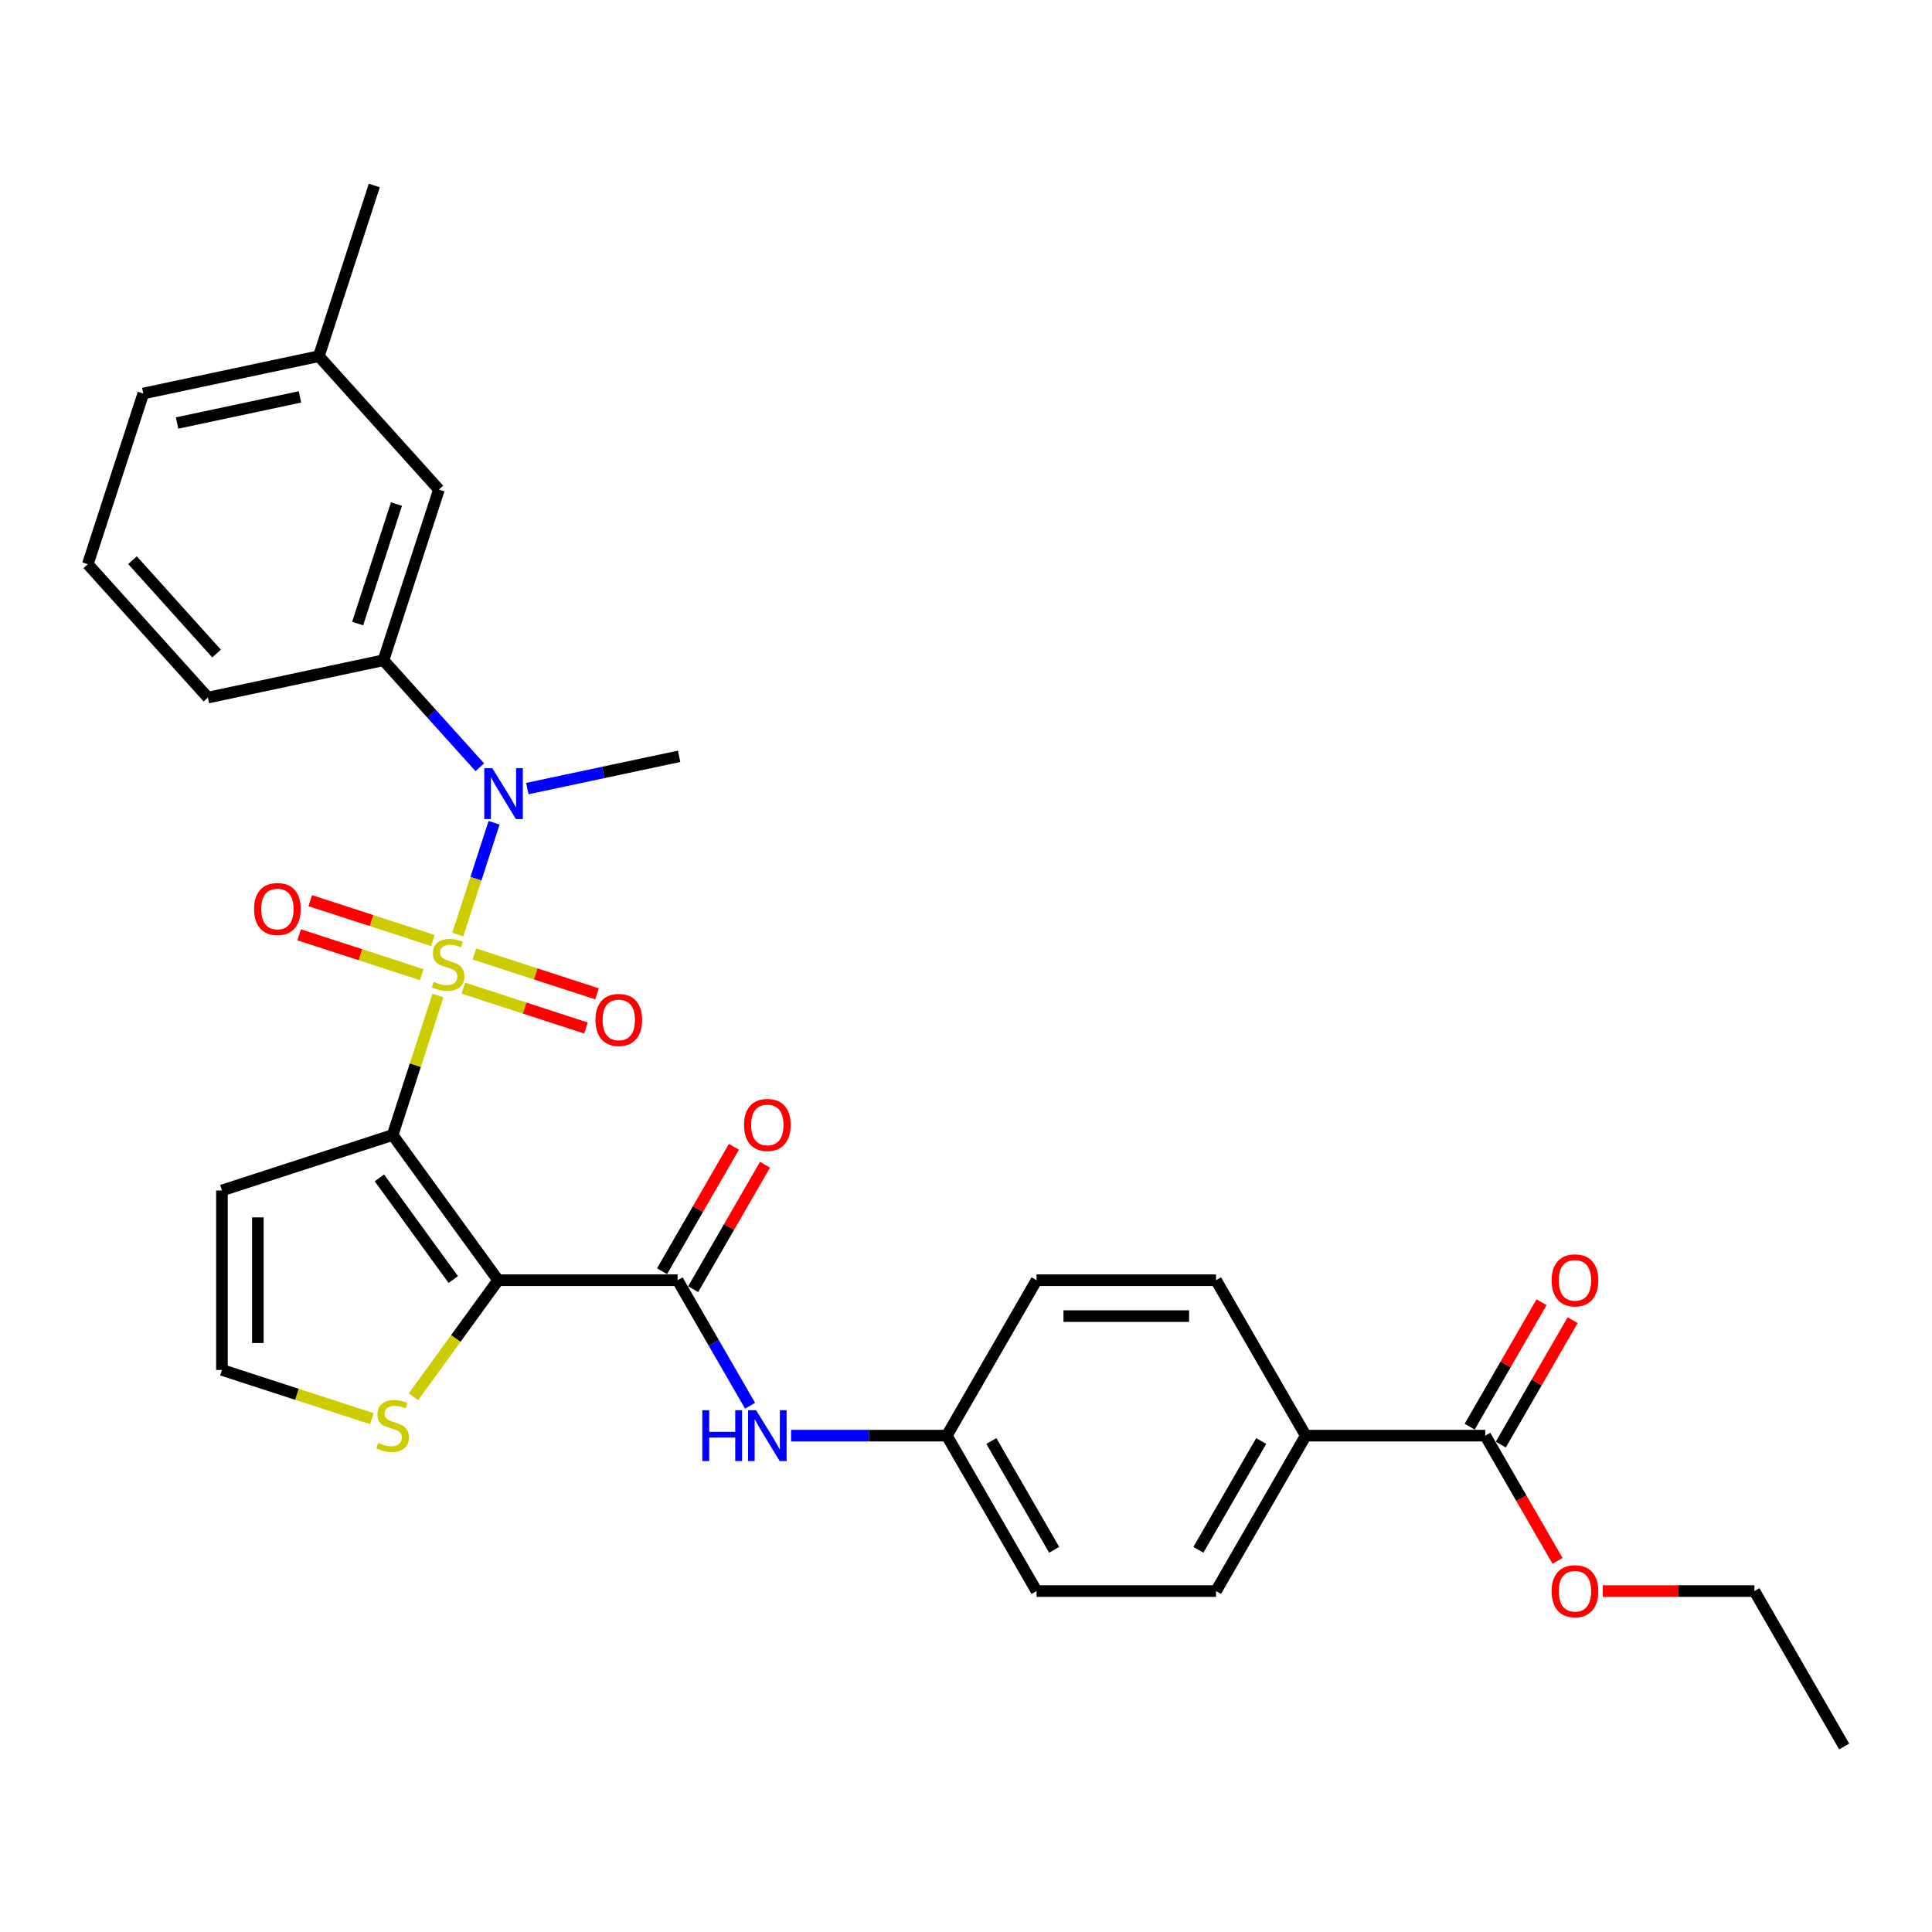 <?xml version='1.0' encoding='iso-8859-1'?>
<svg version='1.1' baseProfile='full'
              xmlns='http://www.w3.org/2000/svg'
                      xmlns:rdkit='http://www.rdkit.org/xml'
                      xmlns:xlink='http://www.w3.org/1999/xlink'
                  xml:space='preserve'
width='1000px' height='1000px' viewBox='0 0 1000 1000'>
<!-- END OF HEADER -->
<rect style='opacity:1.0;fill:#FFFFFF;stroke:none' width='1000' height='1000' x='0' y='0'> </rect>
<path class='bond-0' d='M 226.686,515.277 L 214.956,551.379' style='fill:none;fill-rule:evenodd;stroke:#CCCC00;stroke-width:6px;stroke-linecap:butt;stroke-linejoin:miter;stroke-opacity:1' />
<path class='bond-0' d='M 214.956,551.379 L 203.226,587.481' style='fill:none;fill-rule:evenodd;stroke:#000000;stroke-width:6px;stroke-linecap:butt;stroke-linejoin:miter;stroke-opacity:1' />
<path class='bond-3' d='M 236.949,483.693 L 246.345,454.773' style='fill:none;fill-rule:evenodd;stroke:#CCCC00;stroke-width:6px;stroke-linecap:butt;stroke-linejoin:miter;stroke-opacity:1' />
<path class='bond-3' d='M 246.345,454.773 L 255.742,425.853' style='fill:none;fill-rule:evenodd;stroke:#0000FF;stroke-width:6px;stroke-linecap:butt;stroke-linejoin:miter;stroke-opacity:1' />
<path class='bond-8' d='M 224.046,486.802 L 192.308,476.489' style='fill:none;fill-rule:evenodd;stroke:#CCCC00;stroke-width:6px;stroke-linecap:butt;stroke-linejoin:miter;stroke-opacity:1' />
<path class='bond-8' d='M 192.308,476.489 L 160.57,466.177' style='fill:none;fill-rule:evenodd;stroke:#FF0000;stroke-width:6px;stroke-linecap:butt;stroke-linejoin:miter;stroke-opacity:1' />
<path class='bond-8' d='M 218.304,504.471 L 186.567,494.159' style='fill:none;fill-rule:evenodd;stroke:#CCCC00;stroke-width:6px;stroke-linecap:butt;stroke-linejoin:miter;stroke-opacity:1' />
<path class='bond-8' d='M 186.567,494.159 L 154.829,483.847' style='fill:none;fill-rule:evenodd;stroke:#FF0000;stroke-width:6px;stroke-linecap:butt;stroke-linejoin:miter;stroke-opacity:1' />
<path class='bond-9' d='M 239.819,511.462 L 271.557,521.774' style='fill:none;fill-rule:evenodd;stroke:#CCCC00;stroke-width:6px;stroke-linecap:butt;stroke-linejoin:miter;stroke-opacity:1' />
<path class='bond-9' d='M 271.557,521.774 L 303.295,532.086' style='fill:none;fill-rule:evenodd;stroke:#FF0000;stroke-width:6px;stroke-linecap:butt;stroke-linejoin:miter;stroke-opacity:1' />
<path class='bond-9' d='M 245.56,493.792 L 277.298,504.104' style='fill:none;fill-rule:evenodd;stroke:#CCCC00;stroke-width:6px;stroke-linecap:butt;stroke-linejoin:miter;stroke-opacity:1' />
<path class='bond-9' d='M 277.298,504.104 L 309.036,514.417' style='fill:none;fill-rule:evenodd;stroke:#FF0000;stroke-width:6px;stroke-linecap:butt;stroke-linejoin:miter;stroke-opacity:1' />
<path class='bond-1' d='M 203.226,587.481 L 257.829,662.635' style='fill:none;fill-rule:evenodd;stroke:#000000;stroke-width:6px;stroke-linecap:butt;stroke-linejoin:miter;stroke-opacity:1' />
<path class='bond-1' d='M 196.386,609.674 L 234.607,662.282' style='fill:none;fill-rule:evenodd;stroke:#000000;stroke-width:6px;stroke-linecap:butt;stroke-linejoin:miter;stroke-opacity:1' />
<path class='bond-5' d='M 203.226,587.481 L 114.877,616.187' style='fill:none;fill-rule:evenodd;stroke:#000000;stroke-width:6px;stroke-linecap:butt;stroke-linejoin:miter;stroke-opacity:1' />
<path class='bond-2' d='M 257.829,662.635 L 350.724,662.635' style='fill:none;fill-rule:evenodd;stroke:#000000;stroke-width:6px;stroke-linecap:butt;stroke-linejoin:miter;stroke-opacity:1' />
<path class='bond-4' d='M 257.829,662.635 L 235.906,692.809' style='fill:none;fill-rule:evenodd;stroke:#000000;stroke-width:6px;stroke-linecap:butt;stroke-linejoin:miter;stroke-opacity:1' />
<path class='bond-4' d='M 235.906,692.809 L 213.983,722.983' style='fill:none;fill-rule:evenodd;stroke:#CCCC00;stroke-width:6px;stroke-linecap:butt;stroke-linejoin:miter;stroke-opacity:1' />
<path class='bond-7' d='M 350.724,662.635 L 369.48,695.122' style='fill:none;fill-rule:evenodd;stroke:#000000;stroke-width:6px;stroke-linecap:butt;stroke-linejoin:miter;stroke-opacity:1' />
<path class='bond-7' d='M 369.48,695.122 L 388.237,727.608' style='fill:none;fill-rule:evenodd;stroke:#0000FF;stroke-width:6px;stroke-linecap:butt;stroke-linejoin:miter;stroke-opacity:1' />
<path class='bond-13' d='M 358.769,667.28 L 377.365,635.072' style='fill:none;fill-rule:evenodd;stroke:#000000;stroke-width:6px;stroke-linecap:butt;stroke-linejoin:miter;stroke-opacity:1' />
<path class='bond-13' d='M 377.365,635.072 L 395.96,602.864' style='fill:none;fill-rule:evenodd;stroke:#FF0000;stroke-width:6px;stroke-linecap:butt;stroke-linejoin:miter;stroke-opacity:1' />
<path class='bond-13' d='M 342.679,657.99 L 361.275,625.782' style='fill:none;fill-rule:evenodd;stroke:#000000;stroke-width:6px;stroke-linecap:butt;stroke-linejoin:miter;stroke-opacity:1' />
<path class='bond-13' d='M 361.275,625.782 L 379.87,593.574' style='fill:none;fill-rule:evenodd;stroke:#FF0000;stroke-width:6px;stroke-linecap:butt;stroke-linejoin:miter;stroke-opacity:1' />
<path class='bond-6' d='M 248.339,397.123 L 223.409,369.436' style='fill:none;fill-rule:evenodd;stroke:#0000FF;stroke-width:6px;stroke-linecap:butt;stroke-linejoin:miter;stroke-opacity:1' />
<path class='bond-6' d='M 223.409,369.436 L 198.479,341.748' style='fill:none;fill-rule:evenodd;stroke:#000000;stroke-width:6px;stroke-linecap:butt;stroke-linejoin:miter;stroke-opacity:1' />
<path class='bond-23' d='M 272.938,408.169 L 312.221,399.819' style='fill:none;fill-rule:evenodd;stroke:#0000FF;stroke-width:6px;stroke-linecap:butt;stroke-linejoin:miter;stroke-opacity:1' />
<path class='bond-23' d='M 312.221,399.819 L 351.504,391.469' style='fill:none;fill-rule:evenodd;stroke:#000000;stroke-width:6px;stroke-linecap:butt;stroke-linejoin:miter;stroke-opacity:1' />
<path class='bond-30' d='M 192.469,734.294 L 153.673,721.688' style='fill:none;fill-rule:evenodd;stroke:#CCCC00;stroke-width:6px;stroke-linecap:butt;stroke-linejoin:miter;stroke-opacity:1' />
<path class='bond-30' d='M 153.673,721.688 L 114.877,709.083' style='fill:none;fill-rule:evenodd;stroke:#000000;stroke-width:6px;stroke-linecap:butt;stroke-linejoin:miter;stroke-opacity:1' />
<path class='bond-11' d='M 114.877,616.187 L 114.877,709.083' style='fill:none;fill-rule:evenodd;stroke:#000000;stroke-width:6px;stroke-linecap:butt;stroke-linejoin:miter;stroke-opacity:1' />
<path class='bond-11' d='M 133.456,630.121 L 133.456,695.148' style='fill:none;fill-rule:evenodd;stroke:#000000;stroke-width:6px;stroke-linecap:butt;stroke-linejoin:miter;stroke-opacity:1' />
<path class='bond-14' d='M 198.479,341.748 L 227.186,253.399' style='fill:none;fill-rule:evenodd;stroke:#000000;stroke-width:6px;stroke-linecap:butt;stroke-linejoin:miter;stroke-opacity:1' />
<path class='bond-14' d='M 185.116,322.754 L 205.21,260.91' style='fill:none;fill-rule:evenodd;stroke:#000000;stroke-width:6px;stroke-linecap:butt;stroke-linejoin:miter;stroke-opacity:1' />
<path class='bond-24' d='M 198.479,341.748 L 107.614,361.062' style='fill:none;fill-rule:evenodd;stroke:#000000;stroke-width:6px;stroke-linecap:butt;stroke-linejoin:miter;stroke-opacity:1' />
<path class='bond-16' d='M 409.471,743.085 L 449.77,743.085' style='fill:none;fill-rule:evenodd;stroke:#0000FF;stroke-width:6px;stroke-linecap:butt;stroke-linejoin:miter;stroke-opacity:1' />
<path class='bond-16' d='M 449.77,743.085 L 490.068,743.085' style='fill:none;fill-rule:evenodd;stroke:#000000;stroke-width:6px;stroke-linecap:butt;stroke-linejoin:miter;stroke-opacity:1' />
<path class='bond-10' d='M 768.754,743.085 L 675.859,743.085' style='fill:none;fill-rule:evenodd;stroke:#000000;stroke-width:6px;stroke-linecap:butt;stroke-linejoin:miter;stroke-opacity:1' />
<path class='bond-15' d='M 776.799,747.73 L 795.395,715.522' style='fill:none;fill-rule:evenodd;stroke:#000000;stroke-width:6px;stroke-linecap:butt;stroke-linejoin:miter;stroke-opacity:1' />
<path class='bond-15' d='M 795.395,715.522 L 813.99,683.313' style='fill:none;fill-rule:evenodd;stroke:#FF0000;stroke-width:6px;stroke-linecap:butt;stroke-linejoin:miter;stroke-opacity:1' />
<path class='bond-15' d='M 760.709,738.44 L 779.305,706.232' style='fill:none;fill-rule:evenodd;stroke:#000000;stroke-width:6px;stroke-linecap:butt;stroke-linejoin:miter;stroke-opacity:1' />
<path class='bond-15' d='M 779.305,706.232 L 797.9,674.024' style='fill:none;fill-rule:evenodd;stroke:#FF0000;stroke-width:6px;stroke-linecap:butt;stroke-linejoin:miter;stroke-opacity:1' />
<path class='bond-19' d='M 768.754,743.085 L 787.468,775.497' style='fill:none;fill-rule:evenodd;stroke:#000000;stroke-width:6px;stroke-linecap:butt;stroke-linejoin:miter;stroke-opacity:1' />
<path class='bond-19' d='M 787.468,775.497 L 806.181,807.91' style='fill:none;fill-rule:evenodd;stroke:#FF0000;stroke-width:6px;stroke-linecap:butt;stroke-linejoin:miter;stroke-opacity:1' />
<path class='bond-12' d='M 675.859,743.085 L 629.411,823.535' style='fill:none;fill-rule:evenodd;stroke:#000000;stroke-width:6px;stroke-linecap:butt;stroke-linejoin:miter;stroke-opacity:1' />
<path class='bond-12' d='M 652.802,745.863 L 620.288,802.178' style='fill:none;fill-rule:evenodd;stroke:#000000;stroke-width:6px;stroke-linecap:butt;stroke-linejoin:miter;stroke-opacity:1' />
<path class='bond-32' d='M 675.859,743.085 L 629.411,662.635' style='fill:none;fill-rule:evenodd;stroke:#000000;stroke-width:6px;stroke-linecap:butt;stroke-linejoin:miter;stroke-opacity:1' />
<path class='bond-20' d='M 227.186,253.399 L 165.026,184.364' style='fill:none;fill-rule:evenodd;stroke:#000000;stroke-width:6px;stroke-linecap:butt;stroke-linejoin:miter;stroke-opacity:1' />
<path class='bond-21' d='M 490.068,743.085 L 536.515,662.635' style='fill:none;fill-rule:evenodd;stroke:#000000;stroke-width:6px;stroke-linecap:butt;stroke-linejoin:miter;stroke-opacity:1' />
<path class='bond-22' d='M 490.068,743.085 L 536.515,823.535' style='fill:none;fill-rule:evenodd;stroke:#000000;stroke-width:6px;stroke-linecap:butt;stroke-linejoin:miter;stroke-opacity:1' />
<path class='bond-22' d='M 513.125,745.863 L 545.638,802.178' style='fill:none;fill-rule:evenodd;stroke:#000000;stroke-width:6px;stroke-linecap:butt;stroke-linejoin:miter;stroke-opacity:1' />
<path class='bond-17' d='M 629.411,662.635 L 536.515,662.635' style='fill:none;fill-rule:evenodd;stroke:#000000;stroke-width:6px;stroke-linecap:butt;stroke-linejoin:miter;stroke-opacity:1' />
<path class='bond-17' d='M 615.477,681.214 L 550.45,681.214' style='fill:none;fill-rule:evenodd;stroke:#000000;stroke-width:6px;stroke-linecap:butt;stroke-linejoin:miter;stroke-opacity:1' />
<path class='bond-18' d='M 629.411,823.535 L 536.515,823.535' style='fill:none;fill-rule:evenodd;stroke:#000000;stroke-width:6px;stroke-linecap:butt;stroke-linejoin:miter;stroke-opacity:1' />
<path class='bond-27' d='M 829.601,823.535 L 868.849,823.535' style='fill:none;fill-rule:evenodd;stroke:#FF0000;stroke-width:6px;stroke-linecap:butt;stroke-linejoin:miter;stroke-opacity:1' />
<path class='bond-27' d='M 868.849,823.535 L 908.098,823.535' style='fill:none;fill-rule:evenodd;stroke:#000000;stroke-width:6px;stroke-linecap:butt;stroke-linejoin:miter;stroke-opacity:1' />
<path class='bond-28' d='M 165.026,184.364 L 193.733,96.015' style='fill:none;fill-rule:evenodd;stroke:#000000;stroke-width:6px;stroke-linecap:butt;stroke-linejoin:miter;stroke-opacity:1' />
<path class='bond-31' d='M 165.026,184.364 L 74.161,203.678' style='fill:none;fill-rule:evenodd;stroke:#000000;stroke-width:6px;stroke-linecap:butt;stroke-linejoin:miter;stroke-opacity:1' />
<path class='bond-31' d='M 155.259,205.434 L 91.653,218.954' style='fill:none;fill-rule:evenodd;stroke:#000000;stroke-width:6px;stroke-linecap:butt;stroke-linejoin:miter;stroke-opacity:1' />
<path class='bond-25' d='M 107.614,361.062 L 45.455,292.027' style='fill:none;fill-rule:evenodd;stroke:#000000;stroke-width:6px;stroke-linecap:butt;stroke-linejoin:miter;stroke-opacity:1' />
<path class='bond-25' d='M 112.097,338.275 L 68.585,289.951' style='fill:none;fill-rule:evenodd;stroke:#000000;stroke-width:6px;stroke-linecap:butt;stroke-linejoin:miter;stroke-opacity:1' />
<path class='bond-26' d='M 45.455,292.027 L 74.161,203.678' style='fill:none;fill-rule:evenodd;stroke:#000000;stroke-width:6px;stroke-linecap:butt;stroke-linejoin:miter;stroke-opacity:1' />
<path class='bond-29' d='M 908.098,823.535 L 954.545,903.985' style='fill:none;fill-rule:evenodd;stroke:#000000;stroke-width:6px;stroke-linecap:butt;stroke-linejoin:miter;stroke-opacity:1' />
<path  class='atom-0' d='M 224.501 508.161
Q 224.798 508.273, 226.024 508.793
Q 227.25 509.313, 228.588 509.648
Q 229.963 509.945, 231.301 509.945
Q 233.79 509.945, 235.239 508.756
Q 236.689 507.53, 236.689 505.412
Q 236.689 503.962, 235.945 503.071
Q 235.239 502.179, 234.125 501.696
Q 233.01 501.213, 231.152 500.655
Q 228.811 499.949, 227.399 499.28
Q 226.024 498.612, 225.021 497.2
Q 224.055 495.788, 224.055 493.409
Q 224.055 490.102, 226.284 488.059
Q 228.551 486.015, 233.01 486.015
Q 236.057 486.015, 239.513 487.464
L 238.658 490.325
Q 235.5 489.025, 233.121 489.025
Q 230.557 489.025, 229.145 490.102
Q 227.733 491.143, 227.771 492.964
Q 227.771 494.376, 228.477 495.23
Q 229.22 496.085, 230.26 496.568
Q 231.338 497.051, 233.121 497.608
Q 235.5 498.352, 236.912 499.095
Q 238.324 499.838, 239.327 501.361
Q 240.367 502.848, 240.367 505.412
Q 240.367 509.053, 237.915 511.022
Q 235.5 512.955, 231.449 512.955
Q 229.108 512.955, 227.325 512.435
Q 225.578 511.951, 223.497 511.097
L 224.501 508.161
' fill='#CCCC00'/>
<path  class='atom-4' d='M 254.823 397.629
L 263.444 411.563
Q 264.299 412.938, 265.674 415.428
Q 267.048 417.917, 267.123 418.066
L 267.123 397.629
L 270.616 397.629
L 270.616 423.937
L 267.011 423.937
L 257.759 408.702
Q 256.681 406.918, 255.529 404.875
Q 254.415 402.831, 254.08 402.199
L 254.08 423.937
L 250.662 423.937
L 250.662 397.629
L 254.823 397.629
' fill='#0000FF'/>
<path  class='atom-5' d='M 195.794 746.818
Q 196.092 746.93, 197.318 747.45
Q 198.544 747.97, 199.882 748.305
Q 201.257 748.602, 202.594 748.602
Q 205.084 748.602, 206.533 747.413
Q 207.982 746.187, 207.982 744.069
Q 207.982 742.62, 207.239 741.728
Q 206.533 740.836, 205.418 740.353
Q 204.304 739.87, 202.446 739.312
Q 200.105 738.606, 198.693 737.938
Q 197.318 737.269, 196.315 735.857
Q 195.348 734.445, 195.348 732.067
Q 195.348 728.76, 197.578 726.716
Q 199.845 724.672, 204.304 724.672
Q 207.351 724.672, 210.806 726.121
L 209.952 728.982
Q 206.793 727.682, 204.415 727.682
Q 201.851 727.682, 200.439 728.76
Q 199.027 729.8, 199.064 731.621
Q 199.064 733.033, 199.77 733.887
Q 200.513 734.742, 201.554 735.225
Q 202.632 735.708, 204.415 736.266
Q 206.793 737.009, 208.205 737.752
Q 209.617 738.495, 210.621 740.018
Q 211.661 741.505, 211.661 744.069
Q 211.661 747.71, 209.209 749.68
Q 206.793 751.612, 202.743 751.612
Q 200.402 751.612, 198.618 751.092
Q 196.872 750.609, 194.791 749.754
L 195.794 746.818
' fill='#CCCC00'/>
<path  class='atom-8' d='M 363.525 729.931
L 367.092 729.931
L 367.092 741.115
L 380.544 741.115
L 380.544 729.931
L 384.111 729.931
L 384.111 756.239
L 380.544 756.239
L 380.544 744.088
L 367.092 744.088
L 367.092 756.239
L 363.525 756.239
L 363.525 729.931
' fill='#0000FF'/>
<path  class='atom-8' d='M 391.357 729.931
L 399.977 743.865
Q 400.832 745.24, 402.207 747.73
Q 403.582 750.219, 403.656 750.368
L 403.656 729.931
L 407.149 729.931
L 407.149 756.239
L 403.545 756.239
L 394.292 741.004
Q 393.215 739.22, 392.063 737.177
Q 390.948 735.133, 390.614 734.501
L 390.614 756.239
L 387.195 756.239
L 387.195 729.931
L 391.357 729.931
' fill='#0000FF'/>
<path  class='atom-9' d='M 131.507 470.5
Q 131.507 464.183, 134.628 460.653
Q 137.75 457.123, 143.583 457.123
Q 149.417 457.123, 152.539 460.653
Q 155.66 464.183, 155.66 470.5
Q 155.66 476.891, 152.501 480.533
Q 149.343 484.137, 143.583 484.137
Q 137.787 484.137, 134.628 480.533
Q 131.507 476.928, 131.507 470.5
M 143.583 481.164
Q 147.597 481.164, 149.752 478.489
Q 151.944 475.776, 151.944 470.5
Q 151.944 465.335, 149.752 462.734
Q 147.597 460.096, 143.583 460.096
Q 139.57 460.096, 137.378 462.697
Q 135.223 465.298, 135.223 470.5
Q 135.223 475.814, 137.378 478.489
Q 139.57 481.164, 143.583 481.164
' fill='#FF0000'/>
<path  class='atom-10' d='M 308.205 527.912
Q 308.205 521.596, 311.326 518.066
Q 314.447 514.536, 320.281 514.536
Q 326.115 514.536, 329.236 518.066
Q 332.358 521.596, 332.358 527.912
Q 332.358 534.304, 329.199 537.945
Q 326.041 541.55, 320.281 541.55
Q 314.485 541.55, 311.326 537.945
Q 308.205 534.341, 308.205 527.912
M 320.281 538.577
Q 324.294 538.577, 326.45 535.902
Q 328.642 533.189, 328.642 527.912
Q 328.642 522.747, 326.45 520.146
Q 324.294 517.508, 320.281 517.508
Q 316.268 517.508, 314.076 520.109
Q 311.921 522.71, 311.921 527.912
Q 311.921 533.226, 314.076 535.902
Q 316.268 538.577, 320.281 538.577
' fill='#FF0000'/>
<path  class='atom-14' d='M 385.096 582.259
Q 385.096 575.942, 388.217 572.412
Q 391.338 568.882, 397.172 568.882
Q 403.006 568.882, 406.127 572.412
Q 409.248 575.942, 409.248 582.259
Q 409.248 588.651, 406.09 592.292
Q 402.932 595.896, 397.172 595.896
Q 391.375 595.896, 388.217 592.292
Q 385.096 588.688, 385.096 582.259
M 397.172 592.924
Q 401.185 592.924, 403.34 590.248
Q 405.533 587.536, 405.533 582.259
Q 405.533 577.094, 403.34 574.493
Q 401.185 571.855, 397.172 571.855
Q 393.159 571.855, 390.967 574.456
Q 388.811 577.057, 388.811 582.259
Q 388.811 587.573, 390.967 590.248
Q 393.159 592.924, 397.172 592.924
' fill='#FF0000'/>
<path  class='atom-16' d='M 803.126 662.709
Q 803.126 656.392, 806.247 652.862
Q 809.368 649.332, 815.202 649.332
Q 821.036 649.332, 824.157 652.862
Q 827.279 656.392, 827.279 662.709
Q 827.279 669.1, 824.12 672.742
Q 820.962 676.346, 815.202 676.346
Q 809.405 676.346, 806.247 672.742
Q 803.126 669.138, 803.126 662.709
M 815.202 673.374
Q 819.215 673.374, 821.37 670.698
Q 823.563 667.986, 823.563 662.709
Q 823.563 657.544, 821.37 654.943
Q 819.215 652.305, 815.202 652.305
Q 811.189 652.305, 808.997 654.906
Q 806.841 657.507, 806.841 662.709
Q 806.841 668.023, 808.997 670.698
Q 811.189 673.374, 815.202 673.374
' fill='#FF0000'/>
<path  class='atom-20' d='M 803.126 823.609
Q 803.126 817.292, 806.247 813.762
Q 809.368 810.232, 815.202 810.232
Q 821.036 810.232, 824.157 813.762
Q 827.279 817.292, 827.279 823.609
Q 827.279 830, 824.12 833.642
Q 820.962 837.246, 815.202 837.246
Q 809.405 837.246, 806.247 833.642
Q 803.126 830.037, 803.126 823.609
M 815.202 834.273
Q 819.215 834.273, 821.37 831.598
Q 823.563 828.886, 823.563 823.609
Q 823.563 818.444, 821.37 815.843
Q 819.215 813.205, 815.202 813.205
Q 811.189 813.205, 808.997 815.806
Q 806.841 818.407, 806.841 823.609
Q 806.841 828.923, 808.997 831.598
Q 811.189 834.273, 815.202 834.273
' fill='#FF0000'/>
</svg>
